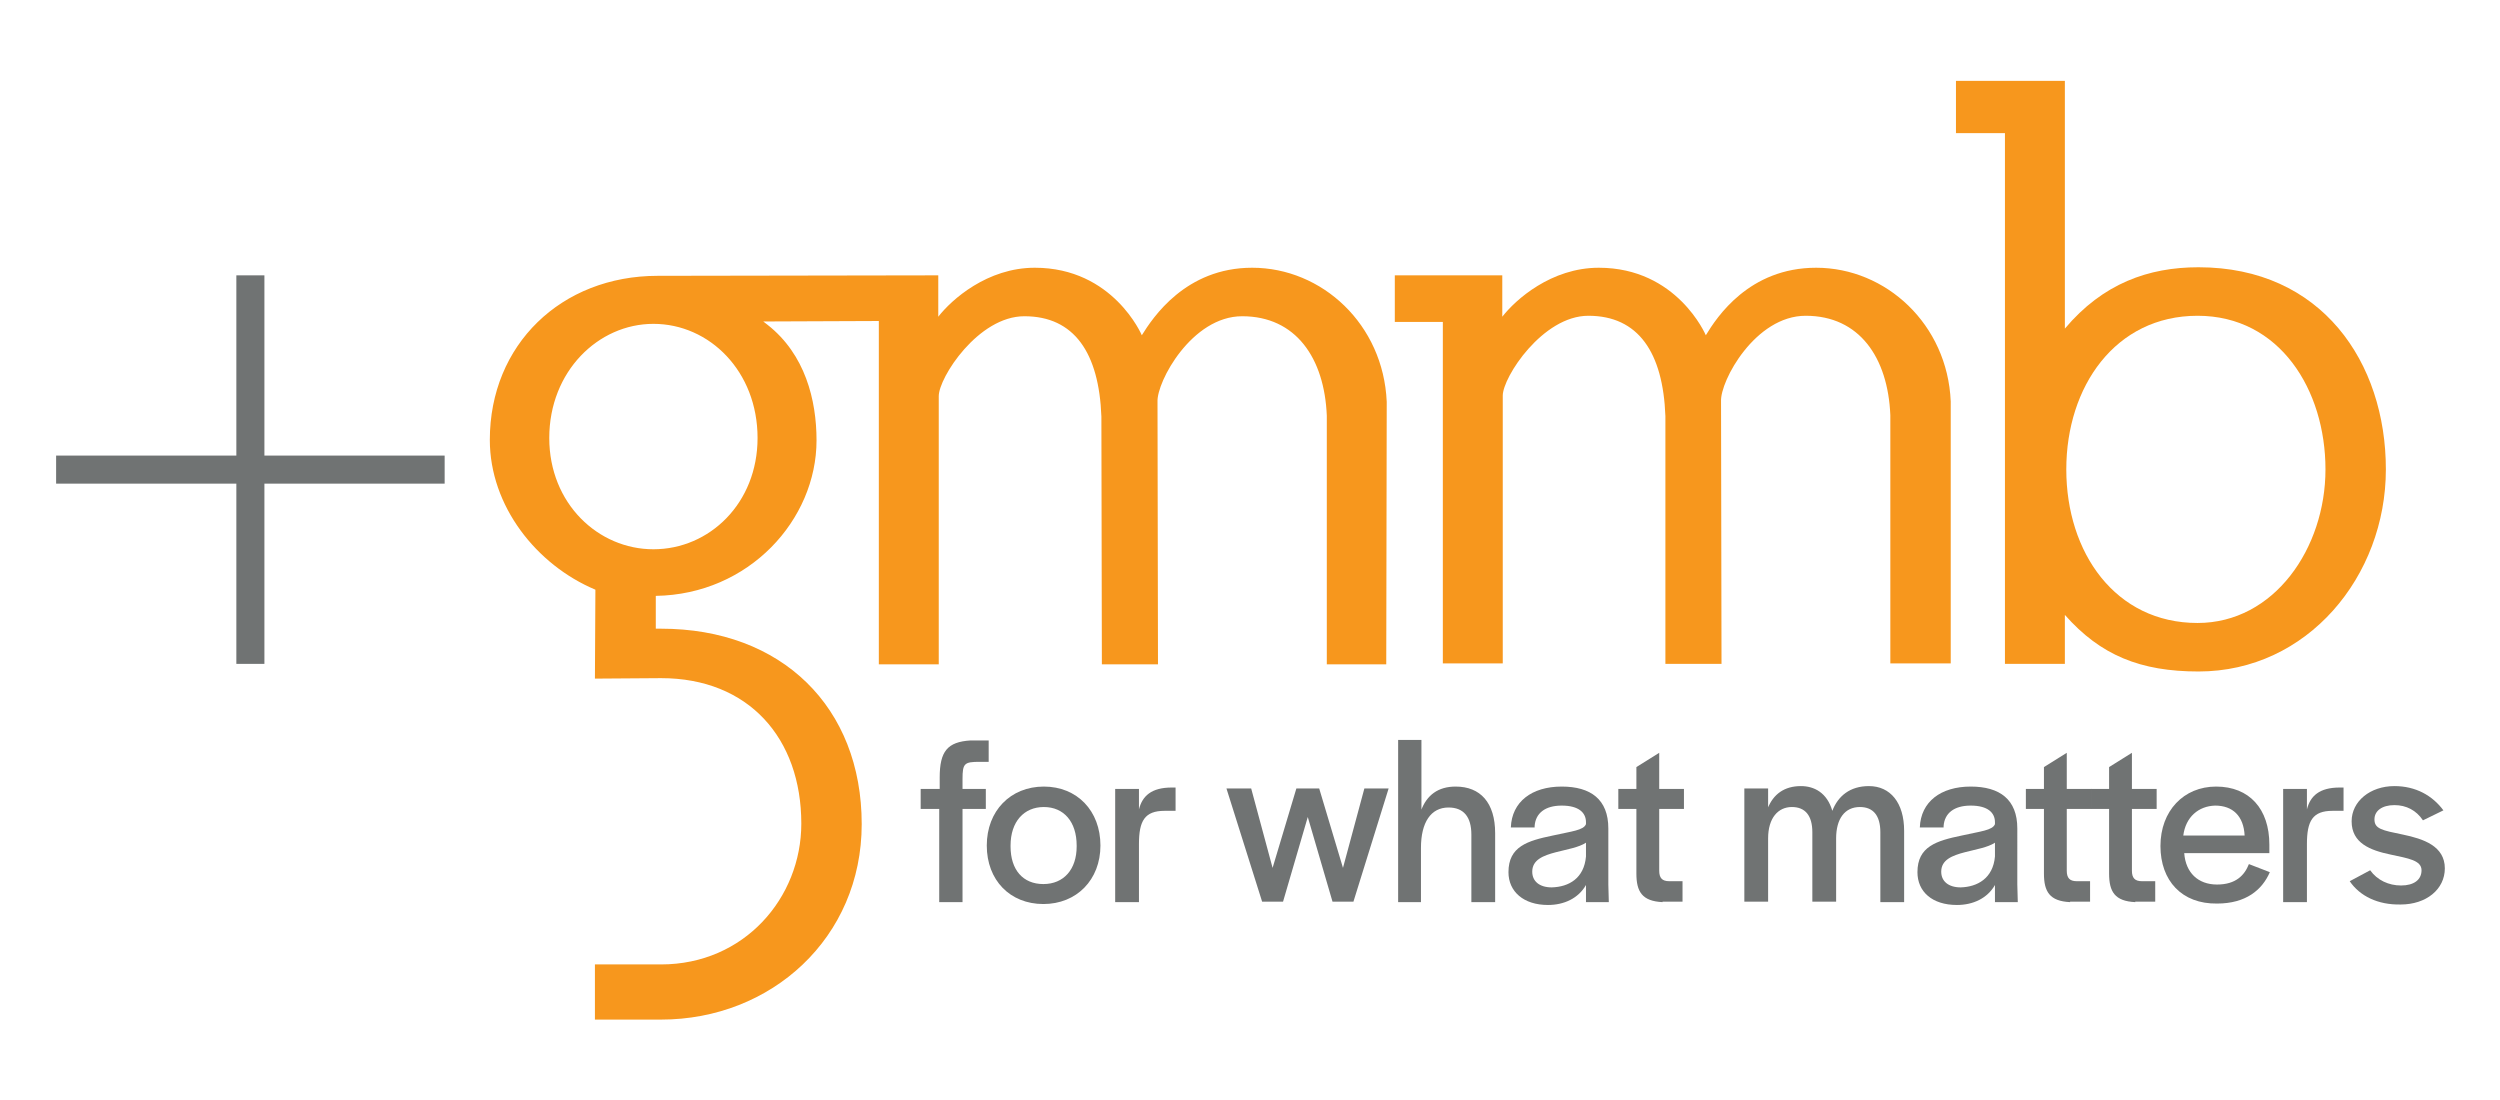 <?xml version="1.0" encoding="utf-8"?>
<!-- Generator: Adobe Illustrator 28.0.0, SVG Export Plug-In . SVG Version: 6.00 Build 0)  -->
<svg version="1.1" id="Layer_1" xmlns="http://www.w3.org/2000/svg" xmlns:xlink="http://www.w3.org/1999/xlink" x="0px" y="0px"
	 viewBox="0 0 525.7 231.4" style="enable-background:new 0 0 525.7 231.4;" xml:space="preserve">
<style type="text/css">
	.st0{fill:#F7971D;}
	.st1{fill:#707373;}
</style>
<g>
	<g>
		<path class="st0" d="M410.2,139.5h-12.7V87.3c-0.5-12.1-6.5-20.9-17.8-20.9c-10.6,0-18,13.7-17.8,18l0.1,55.2h-11.8l0-52.1
			c-0.5-13.4-5.7-21.1-16.2-21.1c-9.6,0-18,12.9-18,16.8v56.3h-12.6V131l0-2.1V67.7h-10.1v-9.8h22.6l0,8.7
			c2.8-3.6,10.3-10.3,20.3-10.3c16.5,0,22.5,14.2,22.5,14.2c2.3-3.8,9.1-14.2,23.2-14.2c14.7,0,27.6,11.9,28.3,28.1L410.2,139.5z"/>
	</g>
	<path class="st0" d="M263.3,56.3c-14,0-20.9,10.5-23.2,14.2c0,0-6-14.2-22.5-14.2c-10,0-17.5,6.7-20.3,10.3l0-8.7L138.3,58
		C118,58,103,72.5,103,92.5c0,13.9,9.8,26.3,22.2,31.5l-0.1,18.7l13.9-0.1c18.4,0,29.5,12.6,29.5,30.6c0,15.6-12,29.6-29.5,29.6
		c-0.7,0-13.9,0-13.9,0v11.6c0,0,13.2,0,13.9,0c23.2,0,42.2-17.2,42.2-41.1c0-24.6-16.8-41.1-42.2-41.1c-0.4,0-1.1,0-1.1,0v-6.9
		c19.6-0.3,33.8-16,33.8-32.7c0-8.5-2.4-18.1-10.3-24.3l-0.9-0.7l24.3-0.1l0,72.2h12.6V83.3c0-3.9,8.3-16.8,18-16.8
		c10.5,0,15.7,7.7,16.2,21.1l0.1,52.1h11.8l-0.1-55.2c-0.2-4.2,7.2-18,17.8-18c11.3,0,17.3,8.8,17.8,20.9l0,52.3h12.5l0.1-55.2
		C290.9,68.2,278,56.3,263.3,56.3z M137.4,115.5c-11.6,0-21.9-9.6-21.9-23.4c0-14,10.3-24,21.9-24c11.8,0,21.9,10,21.9,24
		C159.3,105.8,149.2,115.5,137.4,115.5z"/>
	<g>
		<path class="st0" d="M501.7,98.7c0,22.5-16.5,42.5-39.4,42.5c-12.2,0-20.6-3.4-28.1-11.9l0,10.3h-12.6V28l-10.3,0V17h22.9v52.1
			c8-9.5,17.6-12.9,28.1-12.9C488.2,56.2,501.7,76.2,501.7,98.7z M489,98.7c0-16.7-9.6-32.3-26.9-32.3c-17.3,0-27.6,14.9-27.6,32.3
			c0,17.5,10.3,32.3,27.6,32.3C478.2,131,489,115.3,489,98.7z"/>
	</g>
	<polygon class="st1" points="93.5,95.8 55.6,95.8 55.6,57.9 49.7,57.9 49.7,95.8 11.8,95.8 11.8,101.7 49.7,101.7 49.7,139.6 
		55.6,139.6 55.6,101.7 93.5,101.7 	"/>
	<g>
		<path class="st1" d="M197.6,170.1h-4v-4.2h4v-2.4c0-5.5,1.6-7.5,6.5-7.8h3.8v4.5H206c-3.2,0-3.6,0.3-3.6,3.6v2.1h4.9v4.2h-4.9
			v19.6h-4.9V170.1z"/>
		<path class="st1" d="M207.5,177.8c0-7.3,5-12.4,12-12.4s11.9,5.1,11.9,12.4c0,7.2-5,12.3-12,12.3S207.5,185.1,207.5,177.8z
			 M226.4,178v-0.2c0-5-2.7-8.1-6.9-8.1s-7,3.1-7,8.1v0.2c0,4.9,2.6,7.9,6.9,7.9C223.7,185.9,226.4,182.8,226.4,178z"/>
		<path class="st1" d="M239.5,170.2c0.7-2.8,2.6-4.6,6.9-4.6h0.8v4.9h-2.3c-4.2,0-5.4,2.1-5.4,7v12.2h-5v-23.8h5V170.2z"/>
		<path class="st1" d="M267.6,182.5l5-16.7h4.8l5,16.7l4.5-16.7h5.1l-7.4,23.8h-4.4l-5.2-17.8l-5.2,17.8h-4.4l-7.5-23.8h5.2
			L267.6,182.5z"/>
		<path class="st1" d="M298.8,170.5c1.2-3.3,3.6-5.1,7.3-5.1c5.2,0,8.3,3.4,8.3,9.8v14.5h-5v-14.2c0-3.7-1.6-5.7-4.8-5.7
			c-3.7,0-5.8,3.1-5.8,8.5v11.4H294v-34.1h4.9V170.5z"/>
		<path class="st1" d="M317.2,183.4c0-5.4,4-6.6,9.3-7.7c4-0.9,6.5-1.1,7-2.4v-0.4c0-2-1.5-3.5-5.1-3.5c-3.5,0-5.5,1.6-5.7,4.3v0.3
			h-5c0.2-5.4,4.4-8.6,10.7-8.6c6.1,0,9.8,2.7,9.8,8.8V186l0.1,3.7h-4.8v-3.6c-1.6,2.8-4.6,4.2-8,4.2
			C320.4,190.3,317.2,187.5,317.2,183.4z M333.5,180.1v-2.9c-1.5,1-4,1.4-6.3,2c-2.7,0.7-5,1.6-5,4.1c0,2,1.5,3.3,4.1,3.3
			C329.9,186.5,333.1,184.7,333.5,180.1z"/>
		<path class="st1" d="M349.6,189.7c-4.3-0.2-5.5-2.2-5.5-6v-13.6h-3.8v-4.2h3.8v-4.6l4.8-3v7.6h5.2v4.2h-5.2v13
			c0,1.5,0.6,2.2,2.1,2.2h2.8v4.3H349.6z"/>
		<path class="st1" d="M371.7,170c1.2-3,3.5-4.7,7-4.7c2.8,0,5.5,1.4,6.6,5.2c1.2-3.1,3.7-5.2,7.7-5.2c4.5,0,7.4,3.5,7.4,9.4v15h-5
			V175c0-3.5-1.5-5.3-4.3-5.3c-3.2,0-5,2.5-5,6.6v13.3h-5V175c0-3.5-1.5-5.3-4.3-5.3c-2.9,0-5,2.3-5,6.6v13.3h-5v-23.8h5V170z"/>
		<path class="st1" d="M403.2,183.4c0-5.4,4-6.6,9.3-7.7c4-0.9,6.5-1.1,7-2.4v-0.4c0-2-1.5-3.5-5.1-3.5c-3.5,0-5.5,1.6-5.7,4.3v0.3
			h-5c0.2-5.4,4.4-8.6,10.7-8.6c6.1,0,9.8,2.7,9.8,8.8V186l0.1,3.7h-4.8v-3.6c-1.6,2.8-4.6,4.2-8,4.2
			C406.3,190.3,403.2,187.5,403.2,183.4z M419.5,180.1v-2.9c-1.5,1-4,1.4-6.3,2c-2.7,0.7-5,1.6-5,4.1c0,2,1.5,3.3,4.1,3.3
			C415.8,186.5,419.1,184.7,419.5,180.1z"/>
		<path class="st1" d="M435.3,189.7c-4.3-0.2-5.5-2.2-5.5-6v-13.6H426v-4.2h3.8v-4.6l4.8-3v7.6h5.2v4.2h-5.2v13
			c0,1.5,0.6,2.2,2.1,2.2h2.8v4.3H435.3z"/>
		<path class="st1" d="M449,189.7c-4.3-0.2-5.5-2.2-5.5-6v-13.6h-3.8v-4.2h3.8v-4.6l4.8-3v7.6h5.2v4.2h-5.2v13
			c0,1.5,0.6,2.2,2.1,2.2h2.8v4.3H449z"/>
		<path class="st1" d="M454.3,177.9c0-7.4,4.9-12.5,11.7-12.5c7,0,11.2,4.7,11.2,12.2v1.8h-17.9c0.3,4.1,2.9,6.6,6.9,6.6
			c4,0,5.8-2,6.7-4.3l4.4,1.7c-1.6,3.7-5,6.6-11.1,6.6C458.8,190.1,454.3,185.2,454.3,177.9z M459.1,175.7h12.9
			c-0.2-4.1-2.5-6.3-6.2-6.3C462.3,169.5,459.6,171.8,459.1,175.7z"/>
		<path class="st1" d="M485.1,170.2c0.7-2.8,2.6-4.6,6.9-4.6h0.8v4.9h-2.3c-4.2,0-5.4,2.1-5.4,7v12.2h-5v-23.8h5V170.2z"/>
		<path class="st1" d="M494.1,185.3l4.3-2.3c1.5,2.1,3.9,3.2,6.5,3.2c2.7,0,4.3-1.2,4.3-3.2c0-2.1-2.8-2.5-6.5-3.3
			c-4.3-0.9-8.2-2.4-8.2-7c0-4.2,3.9-7.4,9-7.4c4.5,0,8,2,10.3,5.1l-4.3,2.1c-1.4-2.1-3.5-3.2-6-3.2c-2.6,0-4.2,1.2-4.2,3
			c0,2,1.6,2.3,6,3.2c4.3,0.9,8.8,2.4,8.8,7.1c0,4.4-3.9,7.6-9.3,7.6C500,190.3,496.2,188.4,494.1,185.3z"/>
	</g>
</g>
</svg>
